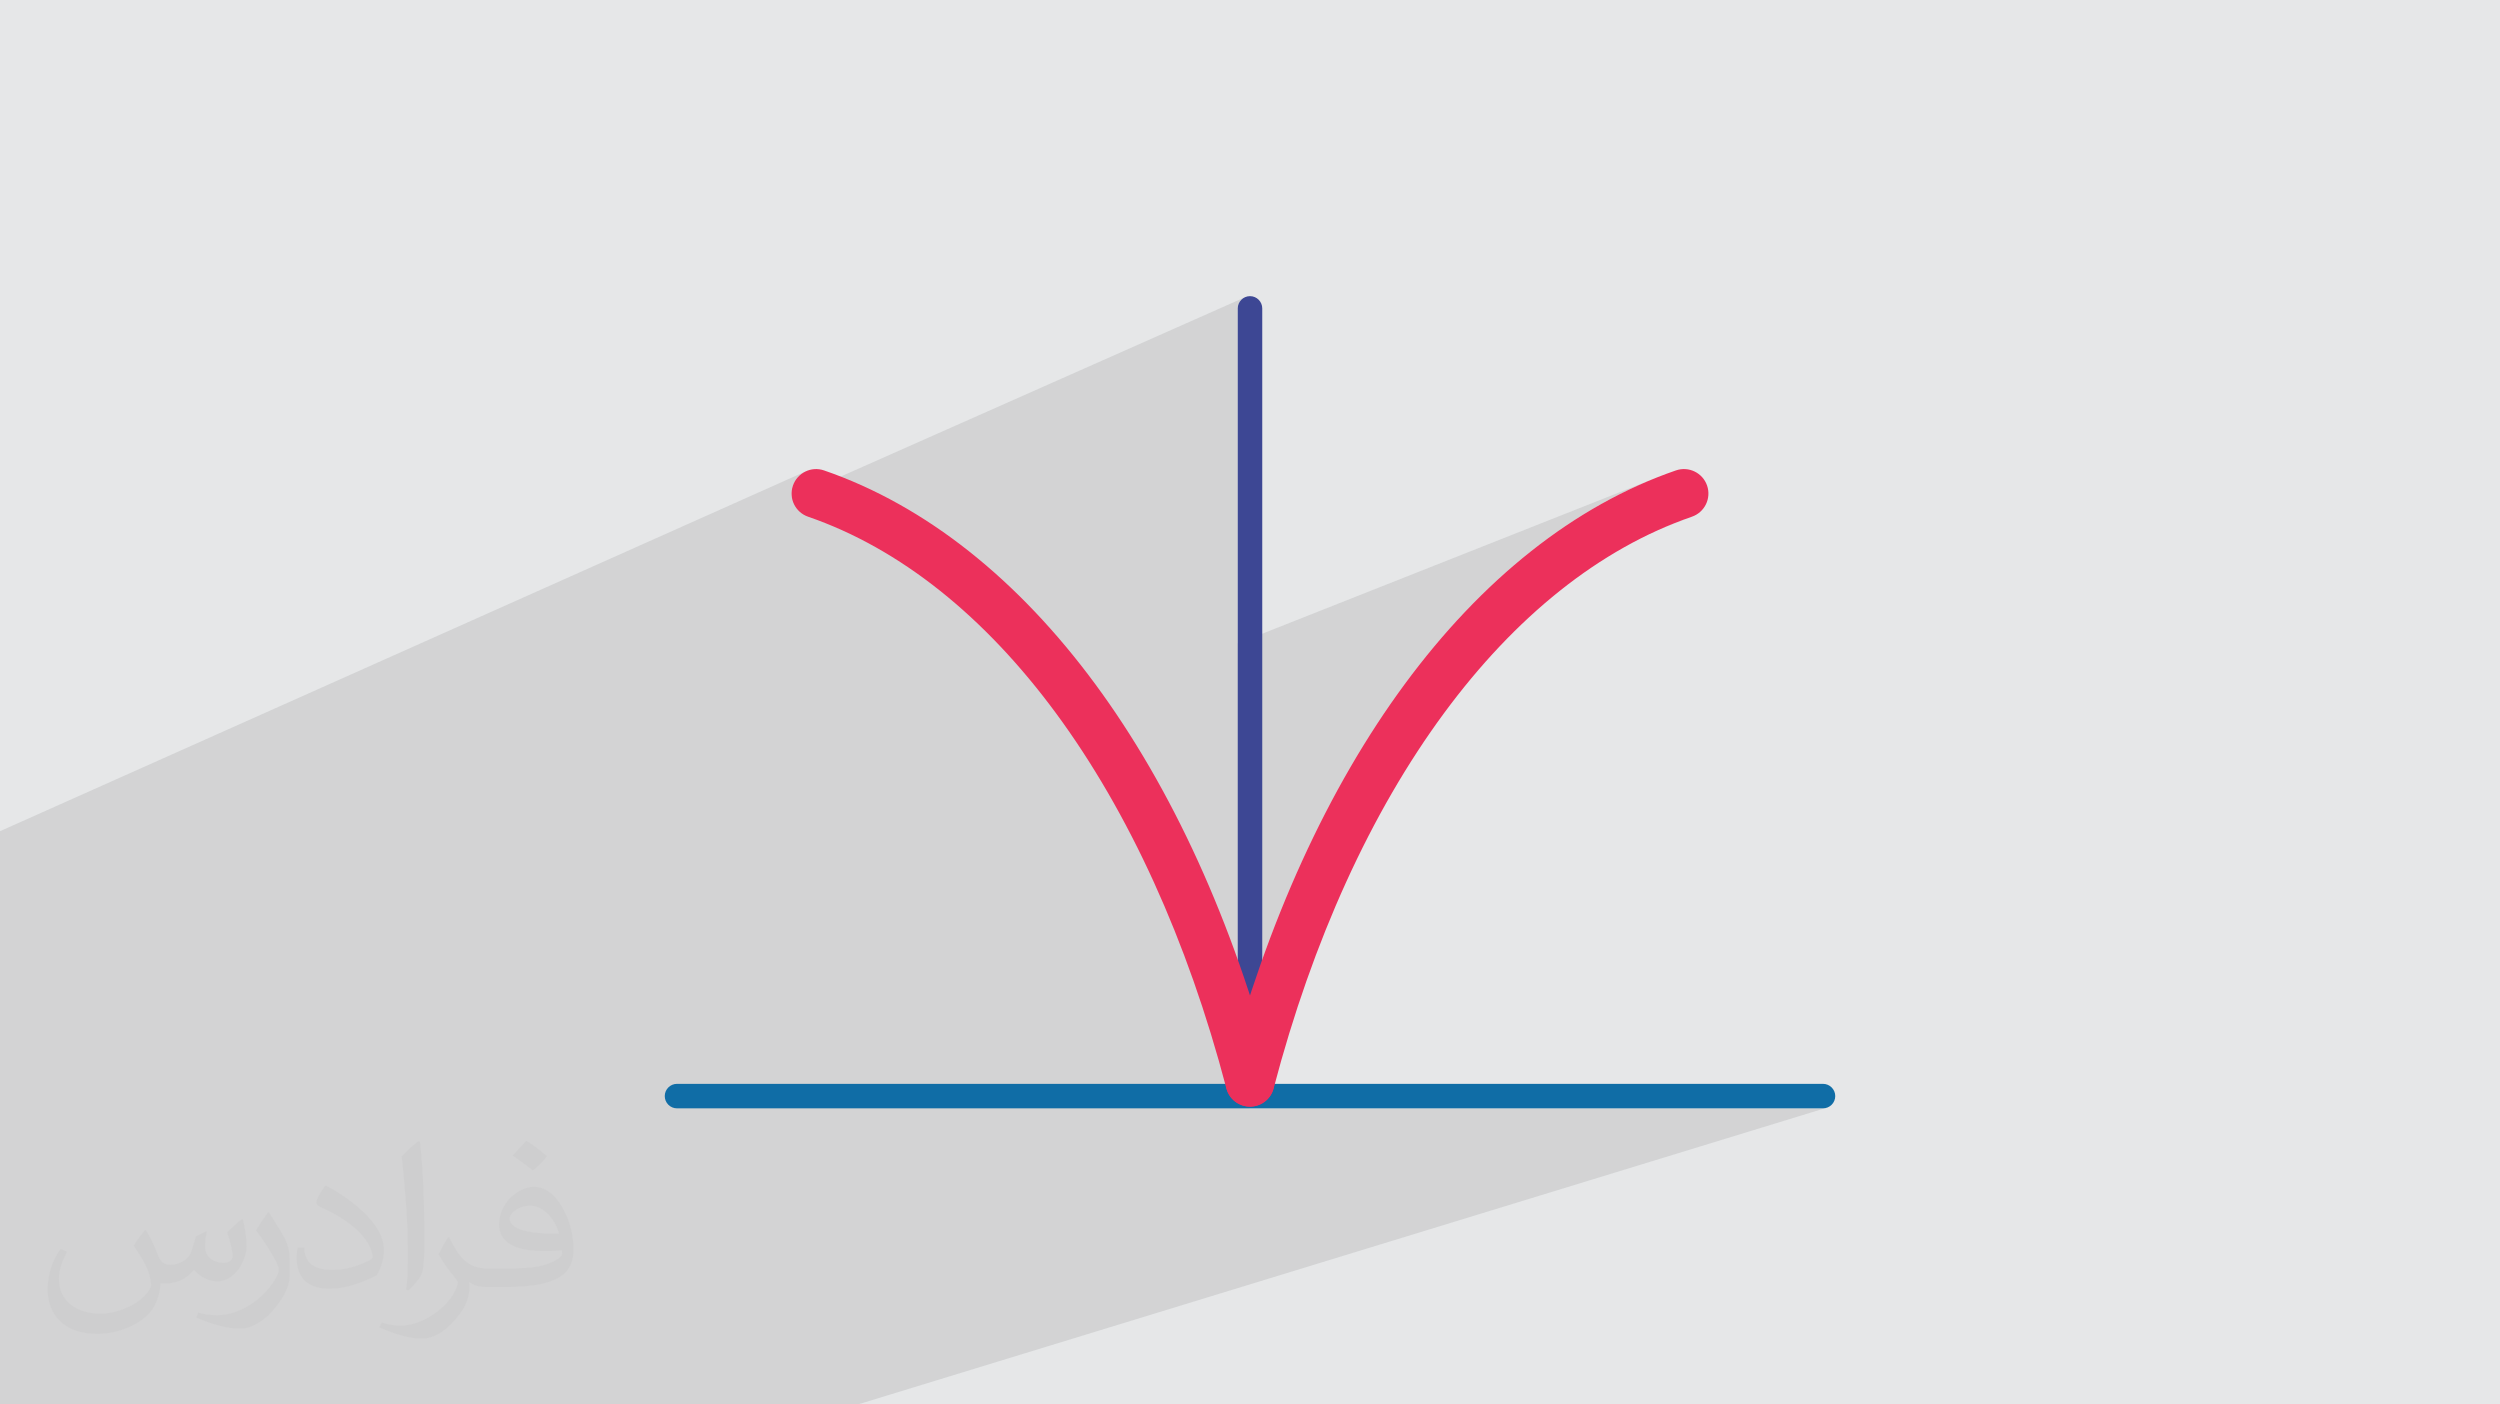 <?xml version="1.0" encoding="UTF-8"?>
<!DOCTYPE svg PUBLIC "-//W3C//DTD SVG 1.0//EN" "http://www.w3.org/TR/2001/REC-SVG-20010904/DTD/svg10.dtd">
<!-- Creator: CorelDRAW -->
<svg xmlns="http://www.w3.org/2000/svg" xml:space="preserve" width="94.192mm" height="52.917mm" version="1.0" style="shape-rendering:geometricPrecision; text-rendering:geometricPrecision; image-rendering:optimizeQuality; fill-rule:evenodd; clip-rule:evenodd"
viewBox="0 0 9404.92 5283.66"
 xmlns:xlink="http://www.w3.org/1999/xlink"
 xmlns:xodm="http://www.corel.com/coreldraw/odm/2003">
 <defs>
  <style type="text/css">
   <![CDATA[
    .fil4 {fill:#3D4794;fill-rule:nonzero}
    .fil3 {fill:#106DA6;fill-rule:nonzero}
    .fil5 {fill:#EC305B;fill-rule:nonzero}
    .fil2 {fill:#373435;fill-opacity:0.031}
    .fil1 {fill:#2B2A29;fill-opacity:0.102}
    .fil0 {fill:#E6E7E8}
   ]]>
  </style>
 </defs>
 <g id="Layer_x0020_1">
  <polygon class="fil0" points="-0,0 9404.92,0 9404.92,5283.66 -0,5283.66 "/>
  <polygon class="fil1" points="-0,3220.15 -0,3195.33 -0,3155.12 -0,3126.89 3029.53,1774.01 3021.79,1778.27 3014.48,1783.25 3007.65,1788.94 3001.36,1795.29 2995.68,1802.29 2990.67,1809.91 2986.39,1818.1 2982.88,1826.85 2980.28,1835.91 2978.63,1845.02 2977.92,1854.1 2978.1,1863.11 2979.16,1871.99 2979.58,1873.88 4684.53,1117.73 4676.7,1121.97 4669.88,1127.6 4664.25,1134.42 4660.01,1142.25 4657.32,1150.9 4656.38,1160.18 4656.38,2420.44 6233.54,1796.12 6198.12,1810.65 6162.92,1826.02 6127.95,1842.22 6093.21,1859.27 6058.71,1877.13 6024.44,1895.81 5990.42,1915.3 5956.64,1935.61 5923.12,1956.71 5889.85,1978.6 5856.85,2001.29 5824.1,2024.75 5791.62,2049.01 5759.42,2074.02 5727.49,2099.8 5695.84,2126.33 5664.46,2153.62 5633.38,2181.66 5602.59,2210.43 5572.09,2239.94 5553.98,2258.07 6300,1967.91 6332.31,1955.49 6364.8,1943.87 5552.13,2259.92 5541.89,2270.18 5512,2301.14 5482.41,2332.81 5453.13,2365.19 5424.17,2398.28 5395.52,2432.06 5367.2,2466.54 5339.21,2501.69 5311.54,2537.53 5284.21,2574.04 5257.47,2610.87 5231.07,2648.36 5205,2686.49 5179.27,2725.27 5153.89,2764.69 5128.86,2804.74 5104.17,2845.43 5079.85,2886.73 5055.89,2928.65 5032.29,2971.16 5009.06,3014.29 4986.2,3058.01 4963.73,3102.32 4941.63,3147.22 4919.91,3192.69 4898.59,3238.74 4877.66,3285.34 4857.13,3332.51 4836.99,3380.23 4817.26,3428.5 4797.95,3477.32 4779.03,3526.66 4760.54,3576.54 4742.48,3626.93 4724.84,3677.84 4707.61,3729.26 4690.84,3781.2 4674.49,3833.63 4658.59,3886.55 4656.38,3894.16 4656.38,4071.23 4657.32,4080.51 4660.01,4089.16 4664.25,4096.99 4669.88,4103.81 4676.7,4109.44 4684.53,4113.68 4693.18,4116.37 4702.47,4117.31 4711.76,4116.37 4720.4,4113.68 4641.57,4139.89 4643.93,4141.89 4647.79,4144.98 4650.58,4146.91 4655.32,4150.02 4658.12,4151.55 4663,4154.13 4667.07,4155.88 4671.16,4157.55 4677.24,4159.45 4679.72,4160.2 4687.37,4161.78 4688.74,4162.05 4697.17,4162.91 4697.84,4162.98 4702.47,4162.99 4707.09,4162.98 4707.76,4162.91 4716.19,4162.05 4717.56,4161.78 4725.22,4160.2 4727.69,4159.45 4734.47,4157.33 4731.58,4158.28 4733.06,4157.84 4697.62,4169.56 6858.05,4169.56 6867.33,4168.62 3226.59,5283.66 3221.12,5283.66 1329.1,5283.66 1328.98,5283.66 1328.59,5283.66 1288.28,5283.66 1201.9,5283.66 1195.77,5283.66 1058.39,5283.66 1035.83,5283.66 939.38,5283.66 -0,5283.66 -0,5084.48 -0,5028.14 -0,4999.13 -0,4589.08 -0,4394.55 -0,4256.52 -0,3280.61 "/>
  <path class="fil2" d="M548.54 4627.69c17.95,27.21 29.6,53.36 40.96,82.43 8.45,16.91 12.93,48.09 52.57,48.09 11.61,0 28.28,-3.42 43.06,-11.61 16.63,-8.73 29.32,-21.94 35.94,-42l15.85 -53.36 38.57 -19.02 2.64 2.64c-5.27,20.09 -6.59,39.36 -6.59,54.43 0,44.63 38.57,61.56 69.22,61.56 17.95,0 34.09,-8.73 34.09,-25.11 0,-21.13 -8.98,-57.06 -20.62,-89.29 17.95,-17.95 35.94,-35.94 56.53,-50.47l3.17 1.6c8.98,38.04 14,75.56 14,100.66 0,24.57 -10.83,51.79 -19.81,69.49 -18.49,34.87 -51.25,62.62 -90.87,62.62 -30.1,0 -63.65,-15.07 -86.66,-43.06l-1.32 0c-21.66,26.96 -55.22,51.25 -108.86,51.25l-16.63 0c-2.64,35.41 -10.29,60.49 -21.94,82.95 -31.95,62.34 -126.81,106.47 -216.1,106.47 -124.17,0 -186.51,-71.59 -186.51,-166.96 0,-58.91 19.27,-113.6 48.88,-152.42l24.29 10.04c-18.49,35.41 -30.91,68.68 -30.91,101.45 0,89.29 72.66,131.83 156.4,131.83 77.68,0 173.83,-49.41 191.28,-106.72 -6.59,-62.62 -30.1,-91.93 -66.04,-148.99 10.83,-19.02 24.83,-38.04 42.28,-58.38l3.17 0 0 0 0 0 -0.02 -0.09zm1432.13 -336.04c26.15,16.39 51.79,35.66 76.87,57.85 -14,19.81 -31.45,37.79 -53.11,53.64 -25.11,-20.34 -50.19,-37.79 -75.84,-56.27 17.42,-19.55 34.62,-38.29 52.04,-55.22l0 0 0 0 0 0 0 0 0 0 0.03 0zm13.47 244.11c-42.28,0 -76.87,27.75 -76.87,48.34 0,44.13 84.53,57.85 185.72,57.31 -12.68,-51.79 -57.06,-105.68 -108.86,-105.68l0.01 0.03zm-94.86 236.19c54.96,0 103.04,-1.6 139.74,-10.83 40.96,-10.29 75.56,-30.91 75.56,-45.17 0,-3.7 0,-8.19 -1.32,-11.89 -22.98,2.11 -49.41,2.11 -72.38,2.11 -74.49,0 -131.55,-16.91 -154.02,-58.66 -5.55,-11.61 -9.51,-24.57 -9.51,-39.36 0,-40.43 17.42,-79.79 48.09,-107 25.61,-22.45 53.89,-36.44 82.67,-36.44 52.04,0 93.51,41.75 122.57,107.54 15.85,35.94 26.68,77.4 26.68,129.72 0,34.87 -9.51,64.19 -31.17,85.85 -40.43,39.11 -114.92,53.89 -229.04,53.89l-51.79 0 0 0 -13.47 0c-28.28,0 -48.62,-5.02 -64.72,-17.42l-2.64 0c0.79,6.59 1.32,12.93 1.32,19.02 0,25.61 -8.45,58.38 -25.61,84.53 -50.72,75.3 -105.68,108.04 -153.24,108.04 -48.09,0 -107,-18.49 -160.11,-42.54l9.51 -18.49c17.17,7.13 40.96,11.89 73.7,11.89 85.85,0 198.66,-82.43 212.66,-163 -3.17,-6.59 -8.98,-15.32 -17.17,-24.57 -25.11,-29.85 -40.96,-54.68 -55.75,-80.83 12.68,-25.11 24.29,-45.17 35.13,-63.4l4.49 -0.53c36.72,74.77 69.99,117.55 144.23,117.55l11.61 0 0 0 53.89 0 0 0 0 0 0 0 0 0 0 0 0.09 0.01zm-371.98 79c6.34,-34.34 6.87,-72.91 6.87,-108.86l0 -53.36c0,-99.6 -12.68,-244.36 -22.98,-338.68 17.95,-19.27 43.06,-42 62.87,-57.31l5.81 1.6c13.47,118.62 16.63,256 16.63,383.06 0,33.3 -1.32,65.79 -4.49,89.55 -1.85,30.1 -19.27,52.83 -56.53,87.7l-8.19 -3.7zm-382.8 -157.19c1.85,46.77 24.83,83.49 105.15,83.49 49.93,0 92.19,-12.93 138.96,-35.13 8.45,-3.7 12.93,-8.73 12.93,-12.93 0,-29.32 -22.45,-68.15 -60.23,-103.55 -36.72,-33.3 -85.34,-62.62 -130.76,-82.18 -15.6,-6.59 -20.62,-13.47 -20.62,-20.09 0,-13.47 17.95,-41.75 32.77,-62.09l5.02 -0.53c52.04,27.21 110.17,67.64 153.24,112.53 39.11,41.47 63.4,83.49 63.4,129.19 0,33.81 -10.29,65.51 -26.96,95.11 -57.06,28.79 -117.83,50.72 -178.06,50.72 -73.17,0 -123.1,-34.34 -123.1,-114.92 0,-8.73 0,-22.19 3.17,-39.64l25.11 0 0 0 0 0 0 0 0 0 0 0 -0.02 0zm-132.37 -132.9l45.45 73.45c16.63,27.21 32.23,56.81 32.23,103.55l0 59.7c0,48.34 -30.91,100.13 -80.83,151.38 -39.11,34.62 -73.7,49.41 -105.68,49.41 -47.55,0 -101.98,-14.79 -164.85,-41.75l7.13 -18.49c19.81,5.27 42.79,9.77 71.06,9.77 90.36,-0.53 182.8,-66.57 225.08,-147.15 5.02,-9.26 6.87,-17.95 6.87,-24.04 0,-9.26 -5.02,-19.55 -8.98,-28.79 -22.98,-43.31 -48.62,-82.95 -76.87,-119.68 14.79,-23.25 29.6,-45.7 45.7,-67.9l3.7 0.53 0 0 0 0 0 0 0 0 0 0 -0.02 0.01z"/>
  <g id="_2104940482272">
   <path class="fil3" d="M2546.88 4169.56c-25.44,0 -46.08,-20.64 -46.08,-46.08 0,-25.44 20.64,-46.08 46.08,-46.08l4311.16 0c25.44,0 46.08,20.64 46.08,46.08 0,25.44 -20.64,46.08 -46.08,46.08l-4311.16 0z"/>
   <path class="fil4" d="M4656.38 1160.18c0,-25.44 20.64,-46.08 46.09,-46.08 25.44,0 46.08,20.64 46.08,46.08l0 2911.04c0,25.45 -20.64,46.08 -46.08,46.08 -25.45,0 -46.09,-20.63 -46.09,-46.08l0 -2911.04z"/>
   <path class="fil5" d="M6305.03 1769.62c48.11,-16.5 100.52,9.13 117.01,57.23 16.5,48.11 -9.14,100.51 -57.24,117.01 -347.51,119.75 -664.98,376.29 -932.29,738.9 -273.76,371.37 -494.4,852.49 -641.14,1411.5 -12.72,49.1 -62.85,78.59 -111.95,65.87 -49.1,-12.72 -78.59,-62.85 -65.87,-111.95 152.86,-582.34 383.68,-1084.84 670.65,-1474.15 289.72,-393.02 637.23,-672.24 1020.82,-804.42z"/>
   <path class="fil5" d="M3040.13 1943.87c-48.11,-16.51 -73.74,-68.91 -57.24,-117.01 16.5,-48.11 68.91,-73.73 117.01,-57.23 383.6,132.18 731.1,411.41 1020.82,804.42 286.98,389.31 517.8,891.81 670.65,1474.15 12.72,49.1 -16.77,99.23 -65.87,111.95 -49.1,12.72 -99.23,-16.77 -111.95,-65.87 -146.74,-559.01 -367.38,-1040.14 -641.14,-1411.5 -267.31,-362.61 -584.77,-619.15 -932.29,-738.9z"/>
  </g>
 </g>
</svg>
